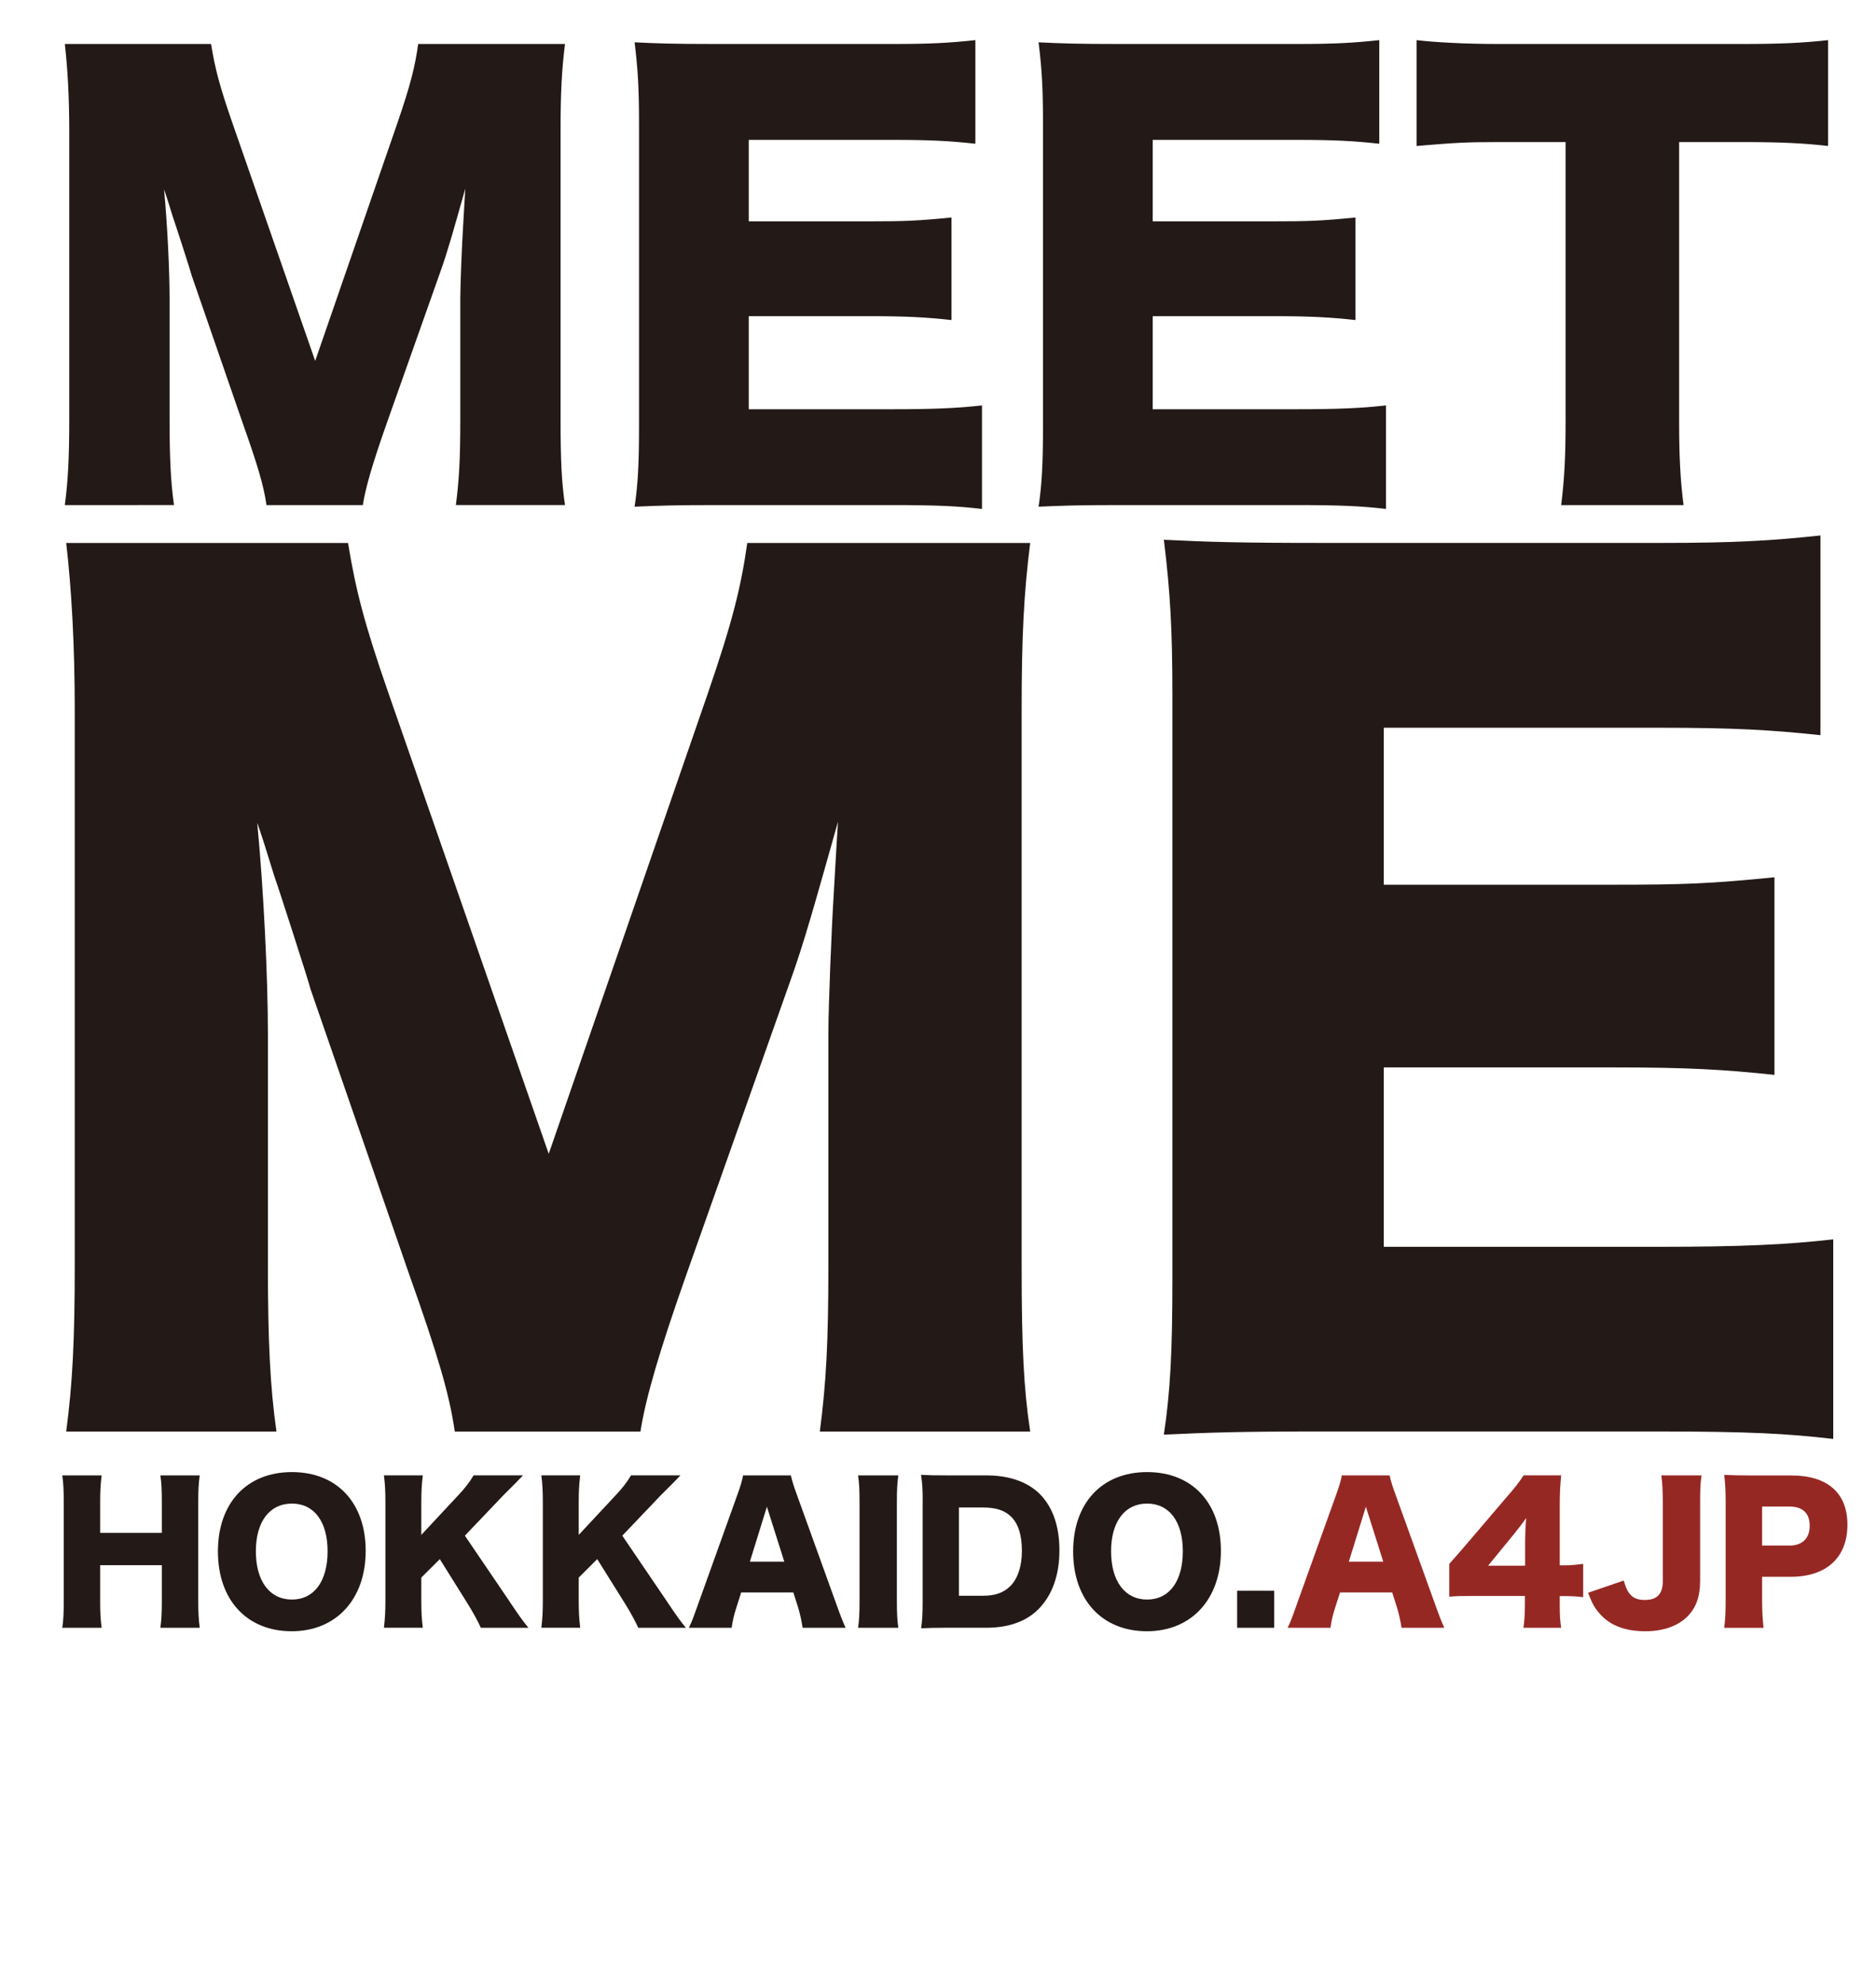 <?xml version="1.0" encoding="UTF-8"?><svg id="a" xmlns="http://www.w3.org/2000/svg" width="36.896" height="39" viewBox="0 0 36.896 39"><defs><style>.b{isolation:isolate;}.c{fill:#962824;}.c,.d{stroke-width:0px;}.d{fill:#231916;}</style></defs><g class="b"><g class="b"><path class="d" d="M5.241,9.93c-.054-.382-.174-.784-.468-1.612l-1.002-2.898c-.011-.055-.338-1.067-.371-1.154q-.12-.393-.174-.545c.065.687.109,1.579.109,2.157v2.364c0,.751.022,1.23.087,1.688H1.275c.065-.49.087-.948.087-1.688V2.564c0-.653-.033-1.23-.087-1.699h2.876c.076.469.164.817.414,1.536l1.634,4.695,1.623-4.695c.25-.73.338-1.079.403-1.536h2.887c-.065.522-.087.97-.087,1.699v5.677c0,.827.022,1.253.087,1.688h-2.146c.065-.501.087-.915.087-1.688v-2.375c0-.262.033-1.079.055-1.417q.033-.577.043-.74c-.24.85-.349,1.241-.49,1.634l-1.057,2.985c-.272.773-.414,1.253-.468,1.602h-1.896Z"/><path class="d" d="M19.312,10.006c-.468-.055-.86-.076-1.797-.076h-3.432c-.828,0-1.133.011-1.602.032.065-.436.087-.839.087-1.591V2.423c0-.675-.022-1.057-.087-1.591.447.022.752.033,1.602.033h3.476c.741,0,1.111-.021,1.624-.076v2.037c-.501-.055-.894-.076-1.624-.076h-2.833v1.602h2.353c.719,0,.98-.011,1.634-.076v2.016c-.512-.055-.882-.076-1.634-.076h-2.353v1.83h2.811c.828,0,1.308-.021,1.776-.076v2.037Z"/><path class="d" d="M27.258,10.006c-.469-.055-.86-.076-1.798-.076h-3.432c-.828,0-1.133.011-1.602.032.065-.436.087-.839.087-1.591V2.423c0-.675-.021-1.057-.087-1.591.446.022.752.033,1.602.033h3.476c.74,0,1.111-.021,1.623-.076v2.037c-.501-.055-.894-.076-1.623-.076h-2.833v1.602h2.354c.719,0,.98-.011,1.634-.076v2.016c-.512-.055-.882-.076-1.634-.076h-2.354v1.83h2.811c.828,0,1.308-.021,1.776-.076v2.037Z"/><path class="d" d="M33.024,8.284c0,.654.021,1.134.087,1.646h-2.407c.065-.512.087-.959.087-1.646V2.793h-1.285c-.687,0-.872.012-1.646.077V.789c.359.043.959.076,1.623.076h4.772c.763,0,1.198-.021,1.699-.076v2.081c-.49-.055-.915-.077-1.699-.077h-1.231v5.491Z"/></g></g><g class="b"><g class="b"><g class="b"><path class="d" d="M8.944,28.143c-.105-.734-.336-1.512-.903-3.107l-1.932-5.584c-.021-.105-.651-2.059-.714-2.227q-.231-.756-.336-1.049c.126,1.323.21,3.044.21,4.157v4.557c0,1.449.042,2.373.168,3.254H1.302c.126-.944.168-1.826.168-3.254v-10.94c0-1.26-.063-2.372-.168-3.275h5.543c.147.903.315,1.575.798,2.961l3.149,9.049,3.128-9.049c.483-1.406.651-2.078.777-2.961h5.564c-.127,1.008-.168,1.869-.168,3.275v10.94c0,1.596.041,2.414.168,3.254h-4.137c.126-.965.168-1.764.168-3.254v-4.577c0-.504.063-2.079.105-2.729q.063-1.114.084-1.428c-.462,1.638-.672,2.394-.945,3.15l-2.037,5.753c-.525,1.49-.798,2.414-.903,3.086h-3.653Z"/><path class="d" d="M36.055,28.29c-.903-.104-1.659-.147-3.465-.147h-6.613c-1.596,0-2.184.021-3.087.063.126-.84.168-1.616.168-3.065v-11.464c0-1.302-.042-2.036-.168-3.065.86.042,1.448.062,3.087.062h6.697c1.428,0,2.142-.041,3.129-.146v3.926c-.967-.104-1.723-.146-3.129-.146h-5.459v3.086h4.535c1.386,0,1.89-.021,3.149-.146v3.885c-.987-.105-1.7-.147-3.149-.147h-4.535v3.527h5.417c1.596,0,2.52-.042,3.423-.147v3.927Z"/></g></g></g><g class="b"><g class="b"><g class="b"><path class="d" d="M3.928,29.007c-.021.148-.029.281-.029.533v1.931c0,.233.007.356.029.532h-.774c.021-.151.029-.284.029-.532v-.699h-1.213v.699c0,.233.007.37.029.532h-.774c.022-.147.029-.28.029-.532v-1.931c0-.248-.007-.378-.029-.533h.774c-.021.17-.029.31-.029.533v.598h1.213v-.598c0-.248-.007-.393-.029-.533h.774Z"/><path class="d" d="M7.192,30.491c0,.95-.58,1.58-1.455,1.58-.882,0-1.451-.615-1.451-1.569s.569-1.56,1.455-1.56,1.451.604,1.451,1.549ZM6.443,30.498c0-.583-.266-.937-.702-.937-.439,0-.709.356-.709.937,0,.587.27.95.709.95.436,0,.702-.359.702-.95Z"/><path class="d" d="M10.011,31.471c.212.316.259.381.382.532h-.936c-.051-.115-.155-.306-.249-.457l-.558-.893-.364.363v.454c0,.223.007.342.029.532h-.764c.021-.184.029-.316.029-.532v-1.931c0-.22-.007-.36-.029-.533h.764c-.021.188-.029.307-.029.533v.638l.716-.768c.141-.147.234-.27.313-.403h.972c-.065.065-.09.094-.14.145q-.188.188-.252.252l-.752.789.868,1.278Z"/><path class="d" d="M13.107,31.471c.213.316.259.381.382.532h-.936c-.051-.115-.155-.306-.249-.457l-.558-.893-.364.363v.454c0,.223.007.342.029.532h-.764c.022-.184.029-.316.029-.532v-1.931c0-.22-.007-.36-.029-.533h.764c-.022.188-.029.307-.029.533v.638l.716-.768c.141-.147.234-.27.313-.403h.972c-.064.065-.09.094-.14.145q-.188.188-.252.252l-.752.789.868,1.278Z"/><path class="d" d="M15.786,32.003c-.029-.173-.05-.267-.086-.389l-.097-.306h-1.026l-.097.306c-.047.145-.072.256-.09.389h-.842c.054-.107.086-.194.173-.439l.778-2.167c.064-.177.097-.285.115-.39h.94c.025.104.05.198.122.39l.782,2.167c.068.191.126.339.173.439h-.843ZM15.083,29.623l-.335,1.08h.677l-.342-1.08Z"/><path class="d" d="M17.668,29.007c-.021.148-.029.271-.029.533v1.931c0,.248.007.381.029.532h-.792c.022-.141.029-.291.029-.532v-1.931c0-.27-.007-.374-.029-.533h.792Z"/><path class="d" d="M18.147,29.525c0-.244-.007-.363-.033-.529.144.008.234.011.533.011h.752c.443,0,.799.123,1.041.356.263.26.396.638.396,1.116,0,.494-.144.89-.418,1.164-.241.237-.583.359-1.012.359h-.76c-.277,0-.378.004-.529.011.021-.158.029-.277.029-.525v-1.963ZM19.342,31.373c.234,0,.4-.062.529-.19.148-.151.227-.393.227-.691,0-.307-.068-.529-.209-.67-.126-.126-.299-.184-.558-.184h-.472v1.735h.482Z"/><path class="d" d="M24.012,30.491c0,.95-.58,1.58-1.455,1.58-.882,0-1.451-.615-1.451-1.569s.569-1.56,1.455-1.56,1.451.604,1.451,1.549ZM23.263,30.498c0-.583-.267-.937-.702-.937-.439,0-.709.356-.709.937,0,.587.27.95.709.95.436,0,.702-.359.702-.95Z"/><path class="d" d="M25.059,31.275v.728h-.728v-.728h.728Z"/></g></g><g class="b"><g class="b"><path class="c" d="M27.565,32.003c-.029-.173-.051-.267-.087-.389l-.097-.306h-1.026l-.098.306c-.047.145-.072.256-.09.389h-.843c.054-.107.087-.194.173-.439l.778-2.167c.064-.177.097-.285.115-.39h.939c.025.104.051.198.122.39l.782,2.167c.068.191.126.339.173.439h-.843ZM26.863,29.623l-.335,1.08h.677l-.342-1.08Z"/><path class="c" d="M28.504,30.746q.162-.18.346-.396l.781-.915c.173-.198.241-.288.335-.429h.738c-.021.213-.028.356-.028.598v1.171h.104c.112,0,.23-.011.357-.029v.655c-.108-.014-.242-.021-.354-.021h-.107v.181c0,.201.007.306.028.442h-.742c.019-.122.029-.273.029-.45v-.176h-1.02c-.233,0-.335.003-.468.014v-.645ZM29.995,30.364c0-.161.007-.359.021-.518-.072.101-.126.172-.224.295l-.525.641h.728v-.418Z"/><path class="c" d="M33.465,29.007c-.024.159-.028.267-.028.58v1.502c0,.295-.079.521-.249.691-.184.187-.475.291-.828.291-.393,0-.688-.111-.889-.335-.104-.115-.155-.205-.238-.421l.702-.241c.076.281.184.382.414.382.241,0,.354-.119.354-.367v-1.498c0-.307-.008-.418-.029-.584h.792Z"/><path class="c" d="M33.911,32.003c.021-.158.028-.32.028-.532v-1.948c0-.195-.007-.356-.028-.526.169.008.299.011.529.011h.788c.714,0,1.106.343,1.106.969,0,.642-.411,1.023-1.109,1.023h-.569v.461c0,.212.011.389.029.543h-.774ZM35.193,30.387c.252,0,.399-.141.399-.39s-.141-.378-.399-.378h-.537v.768h.537Z"/></g></g></g></svg>
